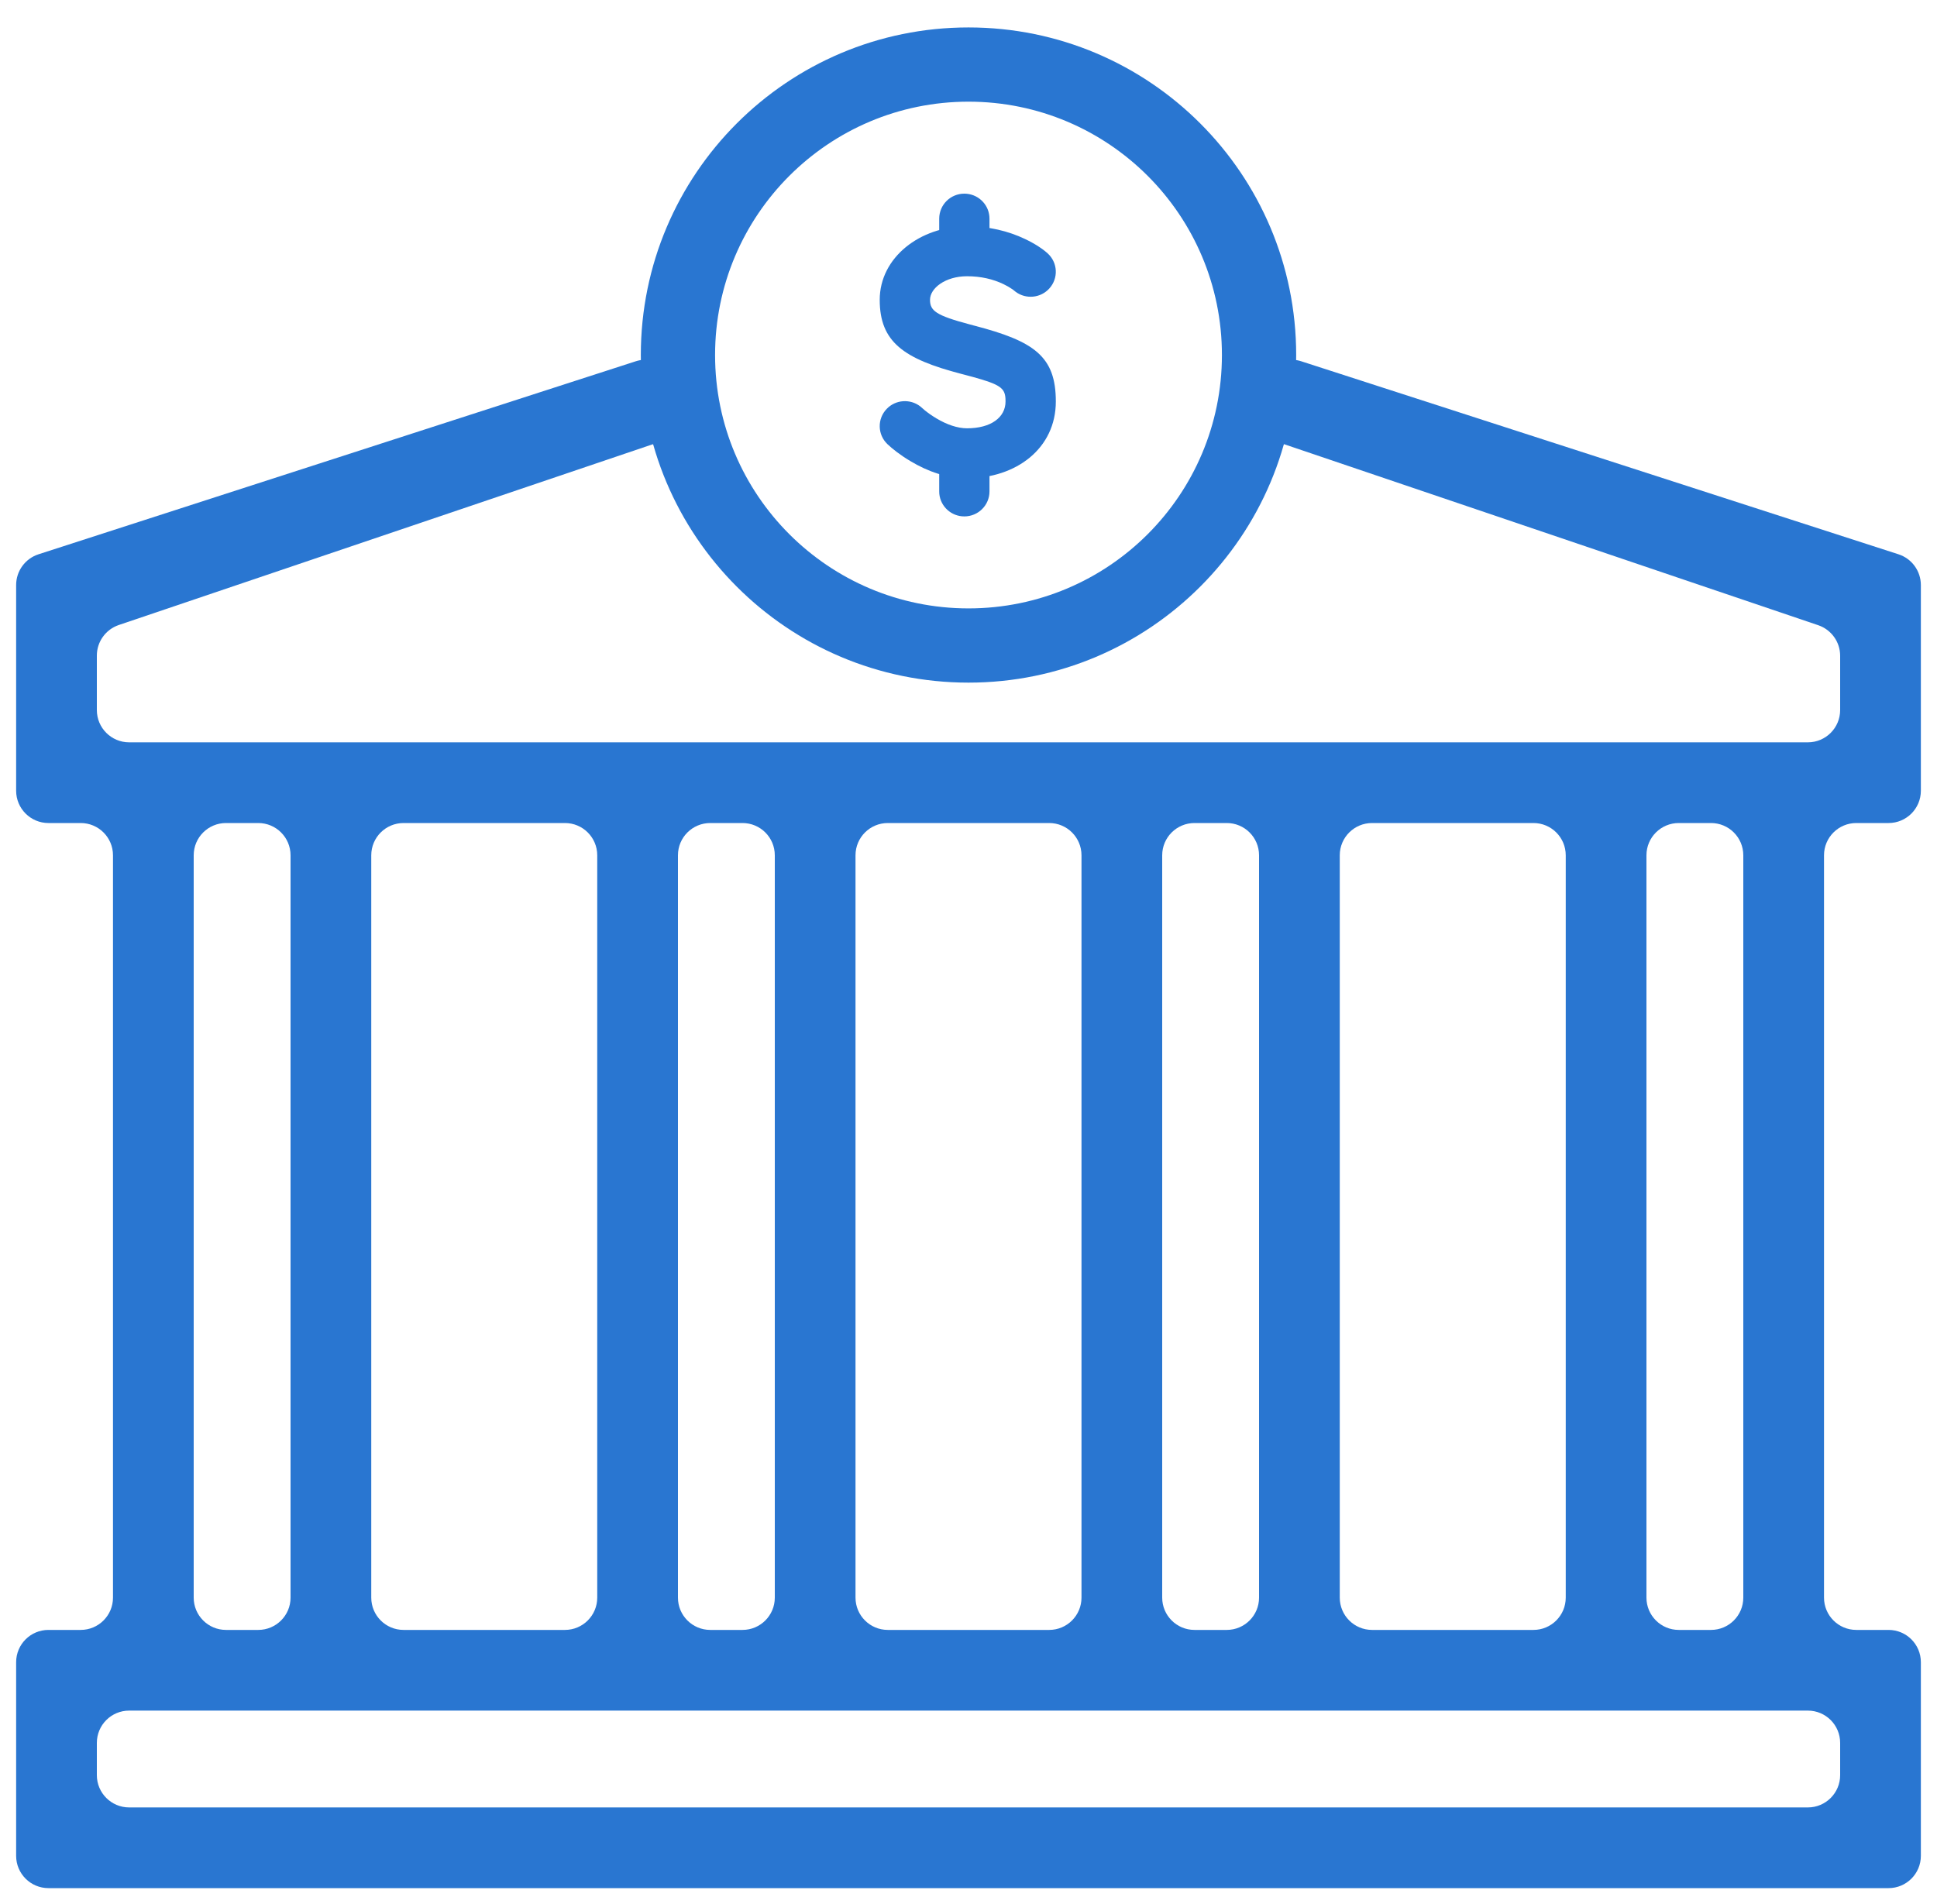 <svg width="60" height="59" viewBox="0 0 60 59" fill="none" xmlns="http://www.w3.org/2000/svg">
<path d="M21 12.145C21 11.466 20.338 10.985 19.692 11.194L1.192 17.174C0.78 17.308 0.5 17.692 0.5 18.126V24.5C0.5 25.052 0.948 25.5 1.5 25.5H2.5C3.052 25.5 3.5 25.947 3.5 26.5V49.5C3.5 50.052 3.052 50.5 2.5 50.5H1.5C0.948 50.5 0.5 50.947 0.5 51.5V57.5C0.5 58.052 0.948 58.5 1.5 58.5H58.5C59.052 58.5 59.5 58.052 59.5 57.5V51.5C59.5 50.947 59.052 50.5 58.5 50.5H57.5C56.948 50.5 56.5 50.052 56.5 49.5V26.5C56.5 25.947 56.948 25.5 57.5 25.5H58.5C59.052 25.5 59.5 25.052 59.5 24.5V18.126C59.5 17.692 59.22 17.308 58.808 17.174L40.308 11.194C39.662 10.985 39 11.466 39 12.145V12.783C39 13.211 39.273 13.592 39.679 13.73L56.321 19.371C56.727 19.509 57 19.89 57 20.318V22C57 22.552 56.552 23 56 23H4C3.448 23 3 22.552 3 22V20.312C3 19.884 3.273 19.503 3.679 19.365L20.321 13.73C20.727 13.592 21 13.211 21 12.782V12.145ZM6 26.5C6 25.947 6.448 25.5 7 25.5H8C8.552 25.5 9 25.947 9 26.5V49.5C9 50.052 8.552 50.5 8 50.5H7C6.448 50.5 6 50.052 6 49.5V26.5ZM11.5 26.5C11.5 25.947 11.948 25.5 12.5 25.5H17.5C18.052 25.5 18.5 25.947 18.5 26.5V49.5C18.5 50.052 18.052 50.5 17.5 50.5H12.5C11.948 50.5 11.5 50.052 11.5 49.5V26.5ZM21 26.5C21 25.947 21.448 25.5 22 25.5H23C23.552 25.5 24 25.947 24 26.5V49.5C24 50.052 23.552 50.5 23 50.5H22C21.448 50.5 21 50.052 21 49.5V26.5ZM26.5 26.5C26.5 25.947 26.948 25.5 27.5 25.5H32.5C33.052 25.5 33.5 25.947 33.5 26.5V49.5C33.5 50.052 33.052 50.5 32.5 50.5H27.5C26.948 50.5 26.5 50.052 26.5 49.5V26.5ZM36 26.5C36 25.947 36.448 25.5 37 25.5H38C38.552 25.5 39 25.947 39 26.5V49.5C39 50.052 38.552 50.5 38 50.5H37C36.448 50.5 36 50.052 36 49.5V26.5ZM41.5 26.5C41.5 25.947 41.948 25.5 42.5 25.5H47.5C48.052 25.5 48.5 25.947 48.5 26.5V49.5C48.5 50.052 48.052 50.5 47.5 50.5H42.5C41.948 50.5 41.5 50.052 41.5 49.5V26.5ZM51 26.5C51 25.947 51.448 25.5 52 25.5H53C53.552 25.5 54 25.947 54 26.5V49.5C54 50.052 53.552 50.5 53 50.5H52C51.448 50.5 51 50.052 51 49.5V26.5ZM3 54C3 53.447 3.448 53 4 53H56C56.552 53 57 53.447 57 54V55C57 55.552 56.552 56 56 56H4C3.448 56 3 55.552 3 55V54Z" fill="#2976D1"/>
<path fill-rule="evenodd" clip-rule="evenodd" d="M30 3.15C25.665 3.15 22.15 6.664 22.15 11C22.15 15.335 25.665 18.85 30 18.85C34.336 18.85 37.85 15.335 37.85 11C37.85 6.664 34.336 3.15 30 3.15ZM19.85 11C19.85 5.394 24.394 0.85 30 0.85C35.606 0.85 40.15 5.394 40.15 11C40.15 16.605 35.606 21.15 30 21.15C24.394 21.15 19.85 16.605 19.85 11Z" fill="#2976D1"/>
<path d="M29.955 7.011C30.63 7.011 31.232 7.158 31.751 7.405C32.075 7.559 32.308 7.72 32.449 7.848C32.768 8.135 32.791 8.624 32.502 8.94C32.231 9.237 31.782 9.277 31.464 9.044L31.374 8.972C31.367 8.968 31.359 8.962 31.35 8.956C31.277 8.905 31.186 8.852 31.079 8.801C30.762 8.65 30.388 8.559 29.955 8.559C29.284 8.559 28.808 8.929 28.808 9.289C28.808 9.63 28.991 9.773 30.044 10.053L30.175 10.088C32.039 10.573 32.705 11.041 32.705 12.44C32.705 13.897 31.474 14.818 29.955 14.818C29.337 14.818 28.749 14.616 28.199 14.286C27.88 14.096 27.639 13.903 27.49 13.762C27.179 13.466 27.169 12.976 27.467 12.668C27.744 12.38 28.192 12.351 28.503 12.589L28.649 12.715C28.732 12.783 28.854 12.872 29.003 12.961C29.33 13.157 29.66 13.27 29.955 13.27C30.695 13.27 31.147 12.932 31.147 12.44L31.145 12.35C31.126 12.024 30.976 11.911 30.142 11.681L29.78 11.585C27.991 11.119 27.25 10.595 27.25 9.289C27.25 7.979 28.497 7.011 29.955 7.011Z" fill="#2976D1"/>
<path d="M29.871 6C30.276 6 30.609 6.307 30.646 6.699L30.65 6.774V7.744C30.65 8.172 30.301 8.518 29.871 8.518C29.466 8.518 29.134 8.211 29.096 7.819L29.093 7.744V6.774C29.093 6.346 29.441 6 29.871 6Z" fill="#2976D1"/>
<path d="M29.871 13.428C30.276 13.428 30.609 13.735 30.646 14.127L30.65 14.201V15.226C30.65 15.654 30.301 16 29.871 16C29.466 16 29.134 15.693 29.096 15.301L29.093 15.226V14.201C29.093 13.774 29.441 13.428 29.871 13.428Z" fill="#2976D1"/>
</svg>
